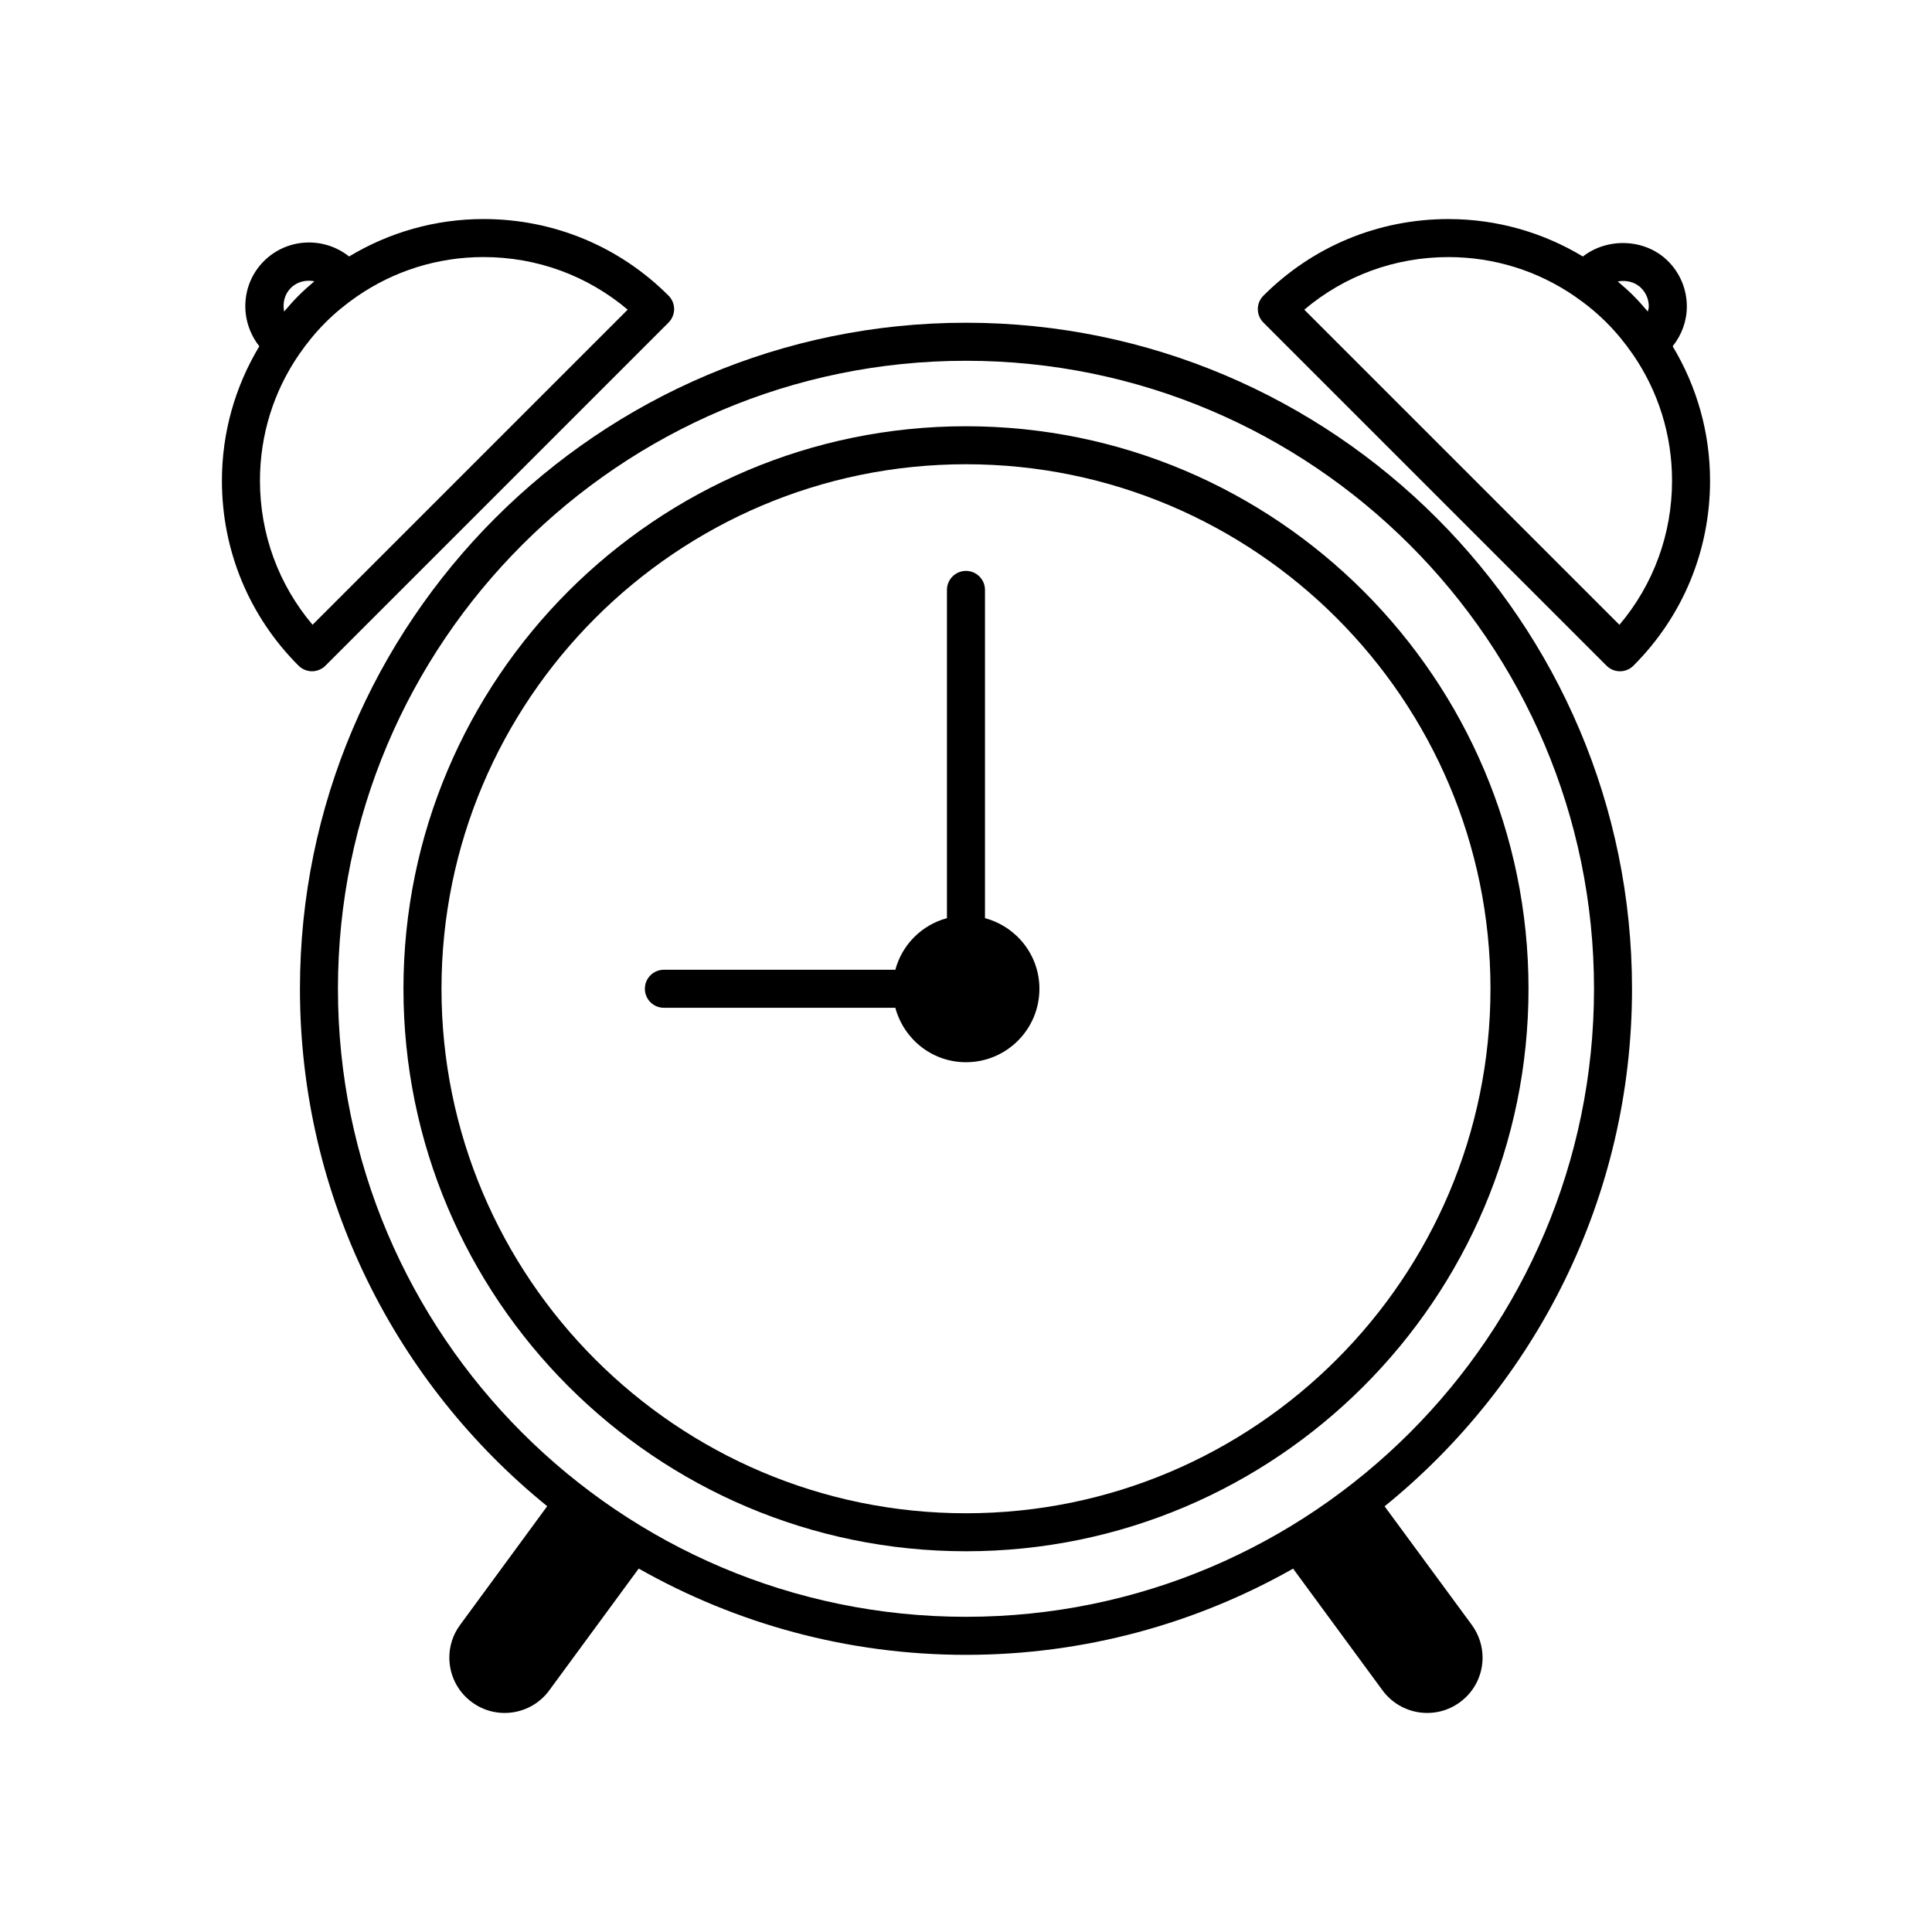 <?xml version="1.0" encoding="UTF-8"?>
<!-- The Best Svg Icon site in the world: iconSvg.co, Visit us! https://iconsvg.co -->
<svg fill="#000000" width="800px" height="800px" version="1.1" viewBox="144 144 512 512" xmlns="http://www.w3.org/2000/svg">
 <g>
  <path d="m576.5 406.04c0-97.328-79.184-176.51-176.51-176.51-97.324 0-176.5 79.184-176.5 176.51 0 55.305 25.586 104.73 65.523 137.12l-23.086 31.465c-1.93 2.609-2.848 5.648-2.848 8.629 0 4.531 2.062 8.973 5.988 11.844 6.5 4.809 15.707 3.387 20.477-3.113l23.723-32.297c25.629 14.523 55.211 22.863 86.715 22.863 31.5 0 61.074-8.336 86.703-22.848l23.711 32.281c4.809 6.5 13.984 7.922 20.508 3.113 3.93-2.867 5.992-7.312 5.992-11.809 0-3.016-0.953-6.055-2.844-8.664l-23.121-31.434c39.965-32.391 65.57-81.824 65.57-137.15zm-176.51 166.43c-91.766 0-166.43-74.66-166.43-166.43 0-91.773 74.66-166.43 166.43-166.43 91.777 0 166.44 74.66 166.44 166.43 0 91.77-74.664 166.43-166.44 166.43z"/>
  <path d="m399.99 256.96c-82.195 0-149.07 66.871-149.07 149.07 0 82.199 66.871 149.07 149.07 149.07 82.199 0 149.08-66.871 149.08-149.07 0-82.199-66.879-149.07-149.08-149.07zm0 288.07c-76.641 0-138.99-62.352-138.99-139 0-76.641 62.352-139 138.99-139 76.645 0 139 62.355 139 139-0.004 76.645-62.359 139-139 139z"/>
  <path d="m405.03 387.32v-86.988c0-2.781-2.254-5.039-5.039-5.039-2.781 0-5.039 2.254-5.039 5.039v86.992c-6.672 1.793-11.883 7.004-13.676 13.672h-61.34c-2.781 0-5.039 2.254-5.039 5.039s2.254 5.039 5.039 5.039h61.34c2.231 8.297 9.723 14.426 18.719 14.426 10.754 0 19.461-8.707 19.461-19.465 0-8.992-6.133-16.484-14.426-18.715z"/>
  <path d="m587.27 235.77c2.387-2.996 3.754-6.641 3.758-10.527 0-4.551-1.77-8.828-4.984-12.039-5.973-5.984-16.02-6.336-22.562-1.227-10.66-6.422-22.867-9.922-35.641-9.922-18.527 0-35.941 7.211-49.027 20.305-0.984 0.984-1.477 2.273-1.477 3.562 0 1.289 0.492 2.578 1.477 3.562l90.934 90.934c0.984 0.984 2.273 1.477 3.562 1.477s2.578-0.492 3.562-1.477c13.098-13.094 20.309-30.504 20.309-49.027 0-12.77-3.5-24.965-9.91-35.621zm-8.355-15.445c1.312 1.312 2.035 3.055 2.035 4.914 0 0.461-0.176 0.883-0.266 1.328-1.219-1.438-2.469-2.859-3.816-4.211-1.332-1.332-2.734-2.562-4.156-3.769 2.199-0.402 4.562 0.098 6.203 1.738zm-89.266 5.742c10.672-9.023 24.051-13.938 38.195-13.938 12.184 0 23.785 3.68 33.594 10.461v0.004c2.938 2.031 5.731 4.309 8.309 6.891 2.59 2.59 4.879 5.391 6.918 8.344 0.004 0.012 0.004 0.02 0.012 0.027 0.016 0.023 0.039 0.043 0.059 0.066 6.727 9.777 10.371 21.332 10.371 33.465 0 14.141-4.922 27.523-13.941 38.195z"/>
  <path d="m226.68 321.89c0.652 0 1.301-0.129 1.914-0.383 0.609-0.25 1.172-0.621 1.648-1.094l90.934-90.934c0.477-0.477 0.844-1.039 1.094-1.648 0.25-0.613 0.383-1.262 0.383-1.914s-0.129-1.301-0.383-1.914c-0.25-0.609-0.621-1.172-1.094-1.648-13.094-13.094-30.508-20.305-49.031-20.305-12.766 0-24.969 3.5-35.629 9.918-6.676-5.297-16.398-4.938-22.574 1.227-6.164 6.16-6.523 15.875-1.219 22.566-6.41 10.656-9.91 22.855-9.91 35.621 0 18.523 7.211 35.938 20.301 49.027 0.477 0.477 1.039 0.844 1.648 1.094 0.617 0.254 1.266 0.387 1.918 0.387zm-5.613-101.57c1.699-1.703 4.051-2.215 6.25-1.777-1.434 1.219-2.856 2.465-4.199 3.812-1.352 1.348-2.594 2.773-3.82 4.211-0.434-2.199 0.07-4.547 1.77-6.246zm2.207 17.574c0.012-0.02 0.031-0.035 0.047-0.055 0.004-0.008 0.004-0.016 0.012-0.023 2.035-2.945 4.32-5.75 6.91-8.34 2.582-2.582 5.375-4.859 8.312-6.894 0.004-0.004 0.012-0.004 0.016-0.004 0.008-0.004 0.012-0.012 0.016-0.016 9.801-6.766 21.387-10.438 33.559-10.438 14.141 0 27.523 4.918 38.195 13.938l-83.512 83.512c-9.02-10.668-13.938-24.051-13.938-38.191 0-12.141 3.648-23.707 10.383-33.488z"/>
 </g>
</svg>